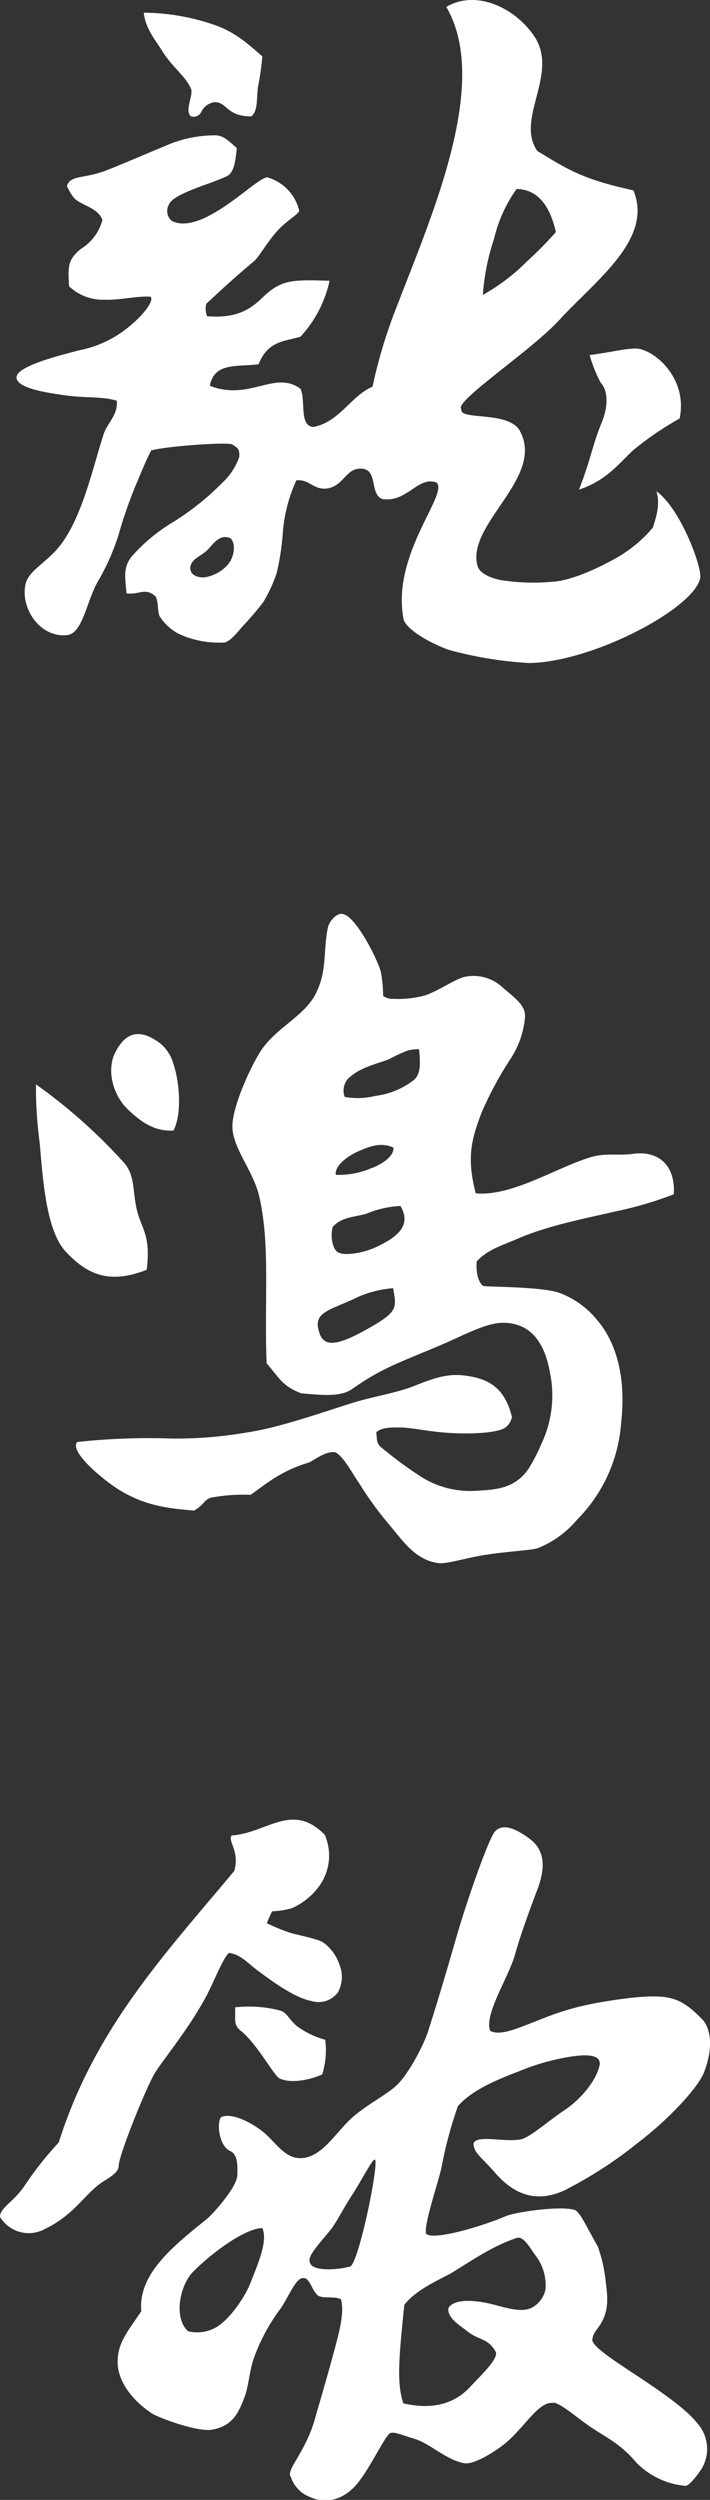 <svg xmlns="http://www.w3.org/2000/svg" viewBox="0 0 94.51 332.55"><rect x="0" y="0" width="94.51" height="332.55" fill="#333333" stroke="none"/><defs><style>.cls-1{fill:#fff;fill-rule:evenodd;}</style></defs><g id="レイヤー_2" data-name="レイヤー 2"><g id="ローディングアニメーション"><path class="cls-1" d="M84.31,25.32c2.71,6.49-5.07,12-9.89,17.28-3.85,4.17-14.13,10.89-13,11.84-.35,1.55,6.5.13,7.84,3,3.19,6.15-7.22,12.31-5.7,17.83.22.78,1.21,1.5,3.06,1.89a28.09,28.09,0,0,0,6.91.23c1.79-.09,4.71-1.09,8-2.89a17.9,17.9,0,0,0,5.37-4.31c.5-1.58,1-3.13.47-4.84,3.22,2.27,6.09,10.12,5.84,11.52-.71,4-14.31,11.24-22.82,11.33a51.81,51.81,0,0,1-10.65-1.75c-2.74-1-5.54-2.7-6-4C52,73.78,59.81,65.69,58.1,64.19c-2.45-.91-3.88,2.66-7.17,2.2-1.68-.55-.68-3.56-2.45-4C46,61.92,45.88,64.8,43.34,65c-1.67.1-2.23-1.29-3.89-1.1a20.42,20.42,0,0,0-1.77,6.53,35.23,35.23,0,0,1-.84,5.77,20.14,20.14,0,0,1-1.79,3.89,39.21,39.21,0,0,1-2.76,3.23c-.76.9-1.76,2.1-2.46,2.15a12.74,12.74,0,0,1-6.09-1.18,6.85,6.85,0,0,1-2.34-2.09c-.52-.56-.23-2-.68-2.85-1.38-1.29-2.31-.15-3.88-.43-.18-2.11-.47-3.38.64-4.83a22.94,22.94,0,0,1,5.43-4.56,35.14,35.14,0,0,0,6.7-5.33,8.4,8.4,0,0,0,2.24-3.42c.06-1.08-.18-1.16-.91-1.65-.57-.38-9,.25-10.81.79-.54,1-1.2,2.57-1.75,3.9A58.52,58.52,0,0,0,16,70.4,29.79,29.79,0,0,1,13.23,77c-1.73,2.76-2.12,7.26-4.33,7.49-3.46.35-6.17-3.4-5.52-6.7.42-2.09,3.19-3,5.12-5.91,2.65-3.93,3.93-9.92,5.3-14.13.49-1.51,1.87-2.44,1.76-4.43-1.7-.59-4.3-.37-6.73-.71S2.2,51.68,2.2,50.2s5.59-2.88,8.34-3.6A14.86,14.86,0,0,0,17.7,43c1-.82,2.91-2.92,2.34-3.53-1.81-.13-4,.48-6.19.4a6.58,6.58,0,0,1-4.66-1.79c-.14-2.58-.2-3.56,1.62-5a6.38,6.38,0,0,0,2.82-3.82c-.41-1.2-1.71-1.66-2.85-2.27-.91-.49-1.15-.79-1.87-2.22.39-1.43,2-1,4.74-1.92,1.24-.42,5.38-2.21,8.28-3.41A16.45,16.45,0,0,1,28.6,18c1.06,0,1.68.59,2.92,1.7-.2,2-.42,3.36-1.42,3.79-2.16.93-3.19,1.17-4.83,1.87s-2.54,1.24-2.79,1.86a1.72,1.72,0,0,0,.38,2.16C27,31.5,34.43,23.23,35.64,23.61A6.05,6.05,0,0,1,39.82,28c.1.4-1.79,1.39-3.1,2.93s-2.27,3.27-2.91,3.82c-3,2.5-4.64,4.09-6.35,5.65a2.65,2.65,0,0,0,.11,1.67c3.29.24,5.28-.45,7.3-2.42,2.58-2.5,4-2.45,9-2.3A16,16,0,0,1,40,44.79c-2.12.63-4.34.54-5.58,3.66-2.71.39-5.91-.33-6.48,2.87,5.29,2.08,8.66-2.14,12.07.41.71,1.64-.2,4.82,1.64,5.07,3.49-.58,5.07-4.16,7.94-5.36a66.57,66.57,0,0,1,3.36-11C57.55,28.44,65.28,11,59.41.92c4-2.36,9.16.14,11.69,3.88,3.38,5-2.56,11,.43,15.29C75.23,22.3,77.21,23.79,84.31,25.32Zm-15.55-.18a18.94,18.94,0,0,0-3,6.64,30.25,30.25,0,0,0-1.49,7.45,26.51,26.51,0,0,0,5.89-4.47A51.34,51.34,0,0,0,74,30.87C73.32,28,72,25.21,68.76,25.14ZM25.32,75.5c0,.73.5,1.31,1.81,1.31a5.18,5.18,0,0,0,3.21-1.71c.77-.93,1.14-2.58.38-3.48-1.54-.74-2.5,1-3.22,1.65C26.61,74.05,25.45,74.38,25.32,75.5Z"/><path class="cls-1" d="M19.14,1.69a29.2,29.2,0,0,1,9,1.49c3,.94,4.77,2.57,6.78,4.32a36.61,36.61,0,0,1-.59,4.11c-.2,1.83,0,3.08-.87,3.87-3.33,0-3.15-1.83-4.85-1.9a2.31,2.31,0,0,0-1.76,1.19,1.17,1.17,0,0,1-1.43.71c-.9-.79.37-2.82,0-3.69C24.72,10.16,23,9,21.64,6.86,20.73,5.39,19.35,3.79,19.14,1.69Z"/><path class="cls-1" d="M77.07,65.13c1.52-3.83,1.79-5.93,3-8.86s.52-4.74-.11-5.36a18.25,18.25,0,0,1-1.47-3.68c2.94-.38,4.48-.83,6.11-.87,2.25,0,7,3.74,5.87,9.31a41.43,41.43,0,0,0-6.09,4.14C82.66,61.32,80.87,63.9,77.07,65.13Z"/><path class="cls-1" d="M51,132.49a2.17,2.17,0,0,0,1.37.38,13.56,13.56,0,0,0,4.22-.46c2-.68,4.21-2.36,5.53-2.51a5.65,5.65,0,0,1,4.66,1.34c1.64,1.46,3.18,2.41,3.11,4A12,12,0,0,1,68,140.79a46.48,46.48,0,0,0-3.93,7.3c-1.28,3.43-2,5.78-.75,10.65,4.8.46,10.72-3.42,15.32-4.81,2-.59,3.64-.17,5.62-.44,3.34-.46,5.67,1.47,5.43,5.38a49.48,49.48,0,0,1-7.81,2.29c-4.33,1-9.06,1.91-13,3.63-2.17.94-3.93,1.41-5.42,3-.18,2.05.54,3.16.89,3.28s7.75.08,10.07.9a11.64,11.64,0,0,1,5,3.55c3,3.45,3.86,8.53,3.26,13.76a20.3,20.3,0,0,1-5.86,12.87,13.34,13.34,0,0,1-5.24,3.8c-.84.27-4,.42-7.07.9-2.58.41-5,1.22-6.15,1.08-3.09-.39-4.75-3-6.6-5.17a45.32,45.32,0,0,1-3.93-5.42c-1.07-1.54-2.07-3.56-3.19-4.15-1.34-.23-3,1.21-3.61,1.39-3.76,1.13-5.74,2.93-7.67,4.27a23.08,23.08,0,0,0-5.24.37c-1,.28-.87.91-2.29,1.73-3.38-.33-7.3-.52-11.72-4-3-2.36-4.54-4.33-3.83-5.13a89,89,0,0,1,12.59-.46,54.59,54.59,0,0,0,9.89-.79c4-.57,9.06-2.32,14-3.9,2.67-.86,6.07-1.36,8.47-2.34,3.43-1.39,5.08-1.72,7.75-1.16,2.33.49,4.29,1.7,5.16,5.32a2.17,2.17,0,0,1-1.54,1.72c-2.15.63-6.12.54-8.62.24-2-.24-3.25-.51-4.57-.56-1.12,0-2.6-.07-3.32.64.11,1,0,1.44.65,2a54.74,54.74,0,0,0,5.35,3.94,12.22,12.22,0,0,0,7.18,1.85c2.75-.16,5.28-.26,7.13-3A25,25,0,0,0,72.1,192a15,15,0,0,0,1.1-9.45C72.56,179,71,176.36,67.69,176c-1.66-.19-3.24.35-5.87,1.51-2.16,1-2.91,1.34-5.64,2.46-4.52,1.86-6.28,2.68-9.33,4.82-1.62,1.15-4.59.72-6.76.56-2.52-1-2.83-1.94-4.6-4-.33-8.54.51-15.82-1-22.27-.75-3.24-3.44-6.25-3.55-9.07-.09-2.55,2.16-7.54,3.55-9.85,2-3.37,5.86-4.79,7.49-7.88s1-5.87,1.69-9c.27-.86,1.29-2.06,2.18-1.62,1.73.6,4.6,6.33,4.87,7.75A18.84,18.84,0,0,1,51,132.49Zm-5.08,13.43a9.54,9.54,0,0,0,4-.13,10.45,10.45,0,0,0,5.14-2.1c1-.81.89-2.36.72-4.13a7.15,7.15,0,0,0-1.4.15,18.47,18.47,0,0,0-2.64,1.22c-2,.71-4,1.16-5.43,2.59A2.35,2.35,0,0,0,45.89,145.92ZM44.7,156.28a11,11,0,0,0,4.67-.86c1.28-.45,3.1-1.52,3-2.76-1.72-.77-3.14-.15-4.53.43S44.51,155,44.7,156.28Zm-.43,7c-.29,1.1-.08,3,.86,3.38s3.29.05,5.18-.88c2.46-1.21,4.55-2.69,3-5.36a13.68,13.68,0,0,0-4.58,1.05C47.17,161.9,45.37,161.91,44.27,163.25Zm-1.77,14c.62,1.9,2.29,1.81,6.3-.43,4.21-2.36,4-2.82,3.53-5.49a14.39,14.39,0,0,0-5.44,1.53C43.75,174.32,41.6,174.65,42.5,177.23Z"/><path class="cls-1" d="M20.6,138.3a5.34,5.34,0,0,1,2.49,3.25c.89,2.67,1.08,6.82,0,8.84-2.54.15-4.31-1.17-5.93-2.67-2.29-2.13-2.93-5.51-1.84-7.67C16.21,138.28,17.72,136.52,20.6,138.3Z"/><path class="cls-1" d="M4.79,144.25A71.71,71.71,0,0,1,16.44,154.6c1.74,1.9,1.07,4.26,2,7.13.69,2.09,1.58,3.06,1.09,7.18-5.18,2.06-8.08.44-10.75-2.38S5.71,156.77,5.28,152A54.69,54.69,0,0,1,4.79,144.25Z"/><path class="cls-1" d="M43.22,244.06a6.9,6.9,0,0,1-.93,7.1,9,9,0,0,1-3.42,2.67,11.11,11.11,0,0,1-2.64.42,13.63,13.63,0,0,0-.71,1.59,26.86,26.86,0,0,0,2.54,1.07c.93.42,4.2.93,5,1.51a6,6,0,0,1,2.17,3.06A4.28,4.28,0,0,1,45,265a3.18,3.18,0,0,1-3.51,1.19c-2.38-.44-5.57-2.87-7.11-4s-2.23-2.12-3.85-2.41c-.67.31-2,3.68-3,5.63-2.47,4.63-6,8.78-7,10.5-1.16,2-4.86,11.11-4.74,12.34-.12.49-.36.92-1.87,1.83-2.56,1.54-3.79,4.43-8,6.46A4.46,4.46,0,0,1,0,294.9c0-1.24,1.86-2,3.34-4.24A45,45,0,0,1,7.82,285c4.58-14.5,13.29-24.14,22-34.49l1.38-1.65c.71-2.7-.9-3.87-.37-4.7C35.6,243.83,38.85,239.66,43.22,244.06Z"/><path class="cls-1" d="M65.25,270.16c.7.32,1.54.4,3.66-.36,3.59-1.28,5.83-2.61,11.58-3.54.93-.15,5.8-1,8.24-.56,2,.32,3.24,1.41,4.72,2.89,1.09,1.1,1.6,3.63.26,7.09-.77,2-4.6,6.16-8.79,9.36a55.93,55.93,0,0,1-9.76,6.32c-4.6,2.13-7.55-.36-9.36-2.44s-2.74-2.53-2.77-3.78c.39-1.29,4.67,0,6.55-.63,1.25-.43,3.54-2.46,5.47-3.74,2.22-1.47,4.33-3.94,4.78-6.11.19-1.62-2.53-1.31-4.32-1a30.34,30.34,0,0,0-6.4,1.86c-3.5,1.32-6.48,2.71-8.16,4.65a55.23,55.23,0,0,0-2.21,8.3c-.53,2.22-2.25,7.24-2.05,8.63.7,1,6.89-.72,10.63-2.29,1.4-.59,7.26-1.38,9-.87.8,0,1.79,2.39,3.25,4.89a19.19,19.19,0,0,1,1,4.19c.24,2.08.62,4-.54,6-.53.89-1.09,1.34-1.15,2.05-.44.85,2.74,2.86,6.27,5.2,3,2,6.21,4.21,7.73,6.15a5.14,5.14,0,0,1,.51,6c-.5.71-1.47,2.12-2.12,2.26a10.4,10.4,0,0,1-6.58-3.11c-2.25-2.69-4.33-3.45-6.6-5.09-1.43-1-3.92-3.14-4.55-2.83-1.91-.21-4,3.66-6.56,5.59-1.45,1.12-4,2.65-5.18,2.43-2.4-.43-4.55-2.61-6.55-3.22s-2.76-1-3.33-.78c-.71.46-2.38,4.12-4.17,6.47-1.61,2.11-4,3.11-6.4,2.06a4.28,4.28,0,0,1-2.63-2.7c-.77-.92,2.09-3.34,3.31-8.13,0,0,1.88-6.36,2.9-10.34.63-2.44.76-4,.46-5.16-.81-.49-2.59,0-3.18-.61-.76-.76-1-2.26-1.82-2.22-1-.1-2,2.56-3,4a25.09,25.09,0,0,0-3.62,6.71c-.6,1.78-.66,3.7-1.27,5.26-.73,1.87-1.51,3.71-4.24,4.19-2.07.37-7.33-1.68-8-2.13-2.65-1.74-4.62-4.3-4.6-6.93s1.5-4.18,3.15-6.7c-.47-5.09,4.62-8.92,8.78-12.31.78-.64,3.94-4.17,4-5.75s0-2.79-.93-3.23c-1.49-.67-1.83-3.6-1.26-4.5,1.21-.62,3.71.4,5.69,2,1.55,1.28,2.7,3.32,4.71,3.43,3.06.17,5-3.71,7.42-5.68,2.06-1.68,3.76-2.48,5.32-3.77,1.78-1.49,3.9-5.7,4.42-7.34,1.42-4.42,2.66-8.68,4-13.32,1.63-5.42,4.27-12.84,5-13.41,1.26-1.28,3.53.31,4.49,1,1.75,1.3,2.46,3.31,1,7-.76,2-2.16,5.8-2.88,8.39C67.73,263,64.39,268,65.25,270.16ZM41.39,301.24c.52.78,3.09.81,5.24.26,1.19-.64,3.94-14.23,3.25-14.23-.36,0-1.74,2.8-3.27,5.12-1,1.58-1.84,3.25-2.53,4.13-.85,1.07-1.77,2.08-2.36,2.94S41.06,300.77,41.39,301.24Zm-16.34,8.88a5.16,5.16,0,0,0,3.64-.48c2.1-1.21,4-4.39,4.52-5.63,1.17-2.95,2.47-5.91,1.71-7.62-2.27,0-6.87,3.39-9.26,5.86C23.91,304.07,23.08,308.4,25.05,310.12ZM70.76,307a3.63,3.63,0,0,0,1.84-2.38,6.44,6.44,0,0,0-1.2-4.43c-.76-1-1.68-2.8-2.61-2.49-3,1-5.37,2.6-8.64,4.63-1.07.66-4.72,2.14-6.33,4.27-.77,7.37-1,10.47-.13,13.11,2.47.55,6.18.84,9-2.31C64,316,66.35,313.79,66,312.88c-1-1.89-2.37-1.55-3.92-2.86-.66-.55-2.62-1.66-2.38-3,.8-1.33,3.78-1,5.69-.53S69.34,307.68,70.76,307Z"/><path class="cls-1" d="M43.29,271.34a10.85,10.85,0,0,1-.4,4.61c-1.36.62-4,1.3-5.67.54-.73-.33-3-4.61-5.12-6.3-1.1-.89-.71-1.46-.81-3.16a16.35,16.35,0,0,1,6.06.44c.85.27,1.17,1.24,2.2,2.07A11.34,11.34,0,0,0,43.29,271.34Z"/></g></g></svg>